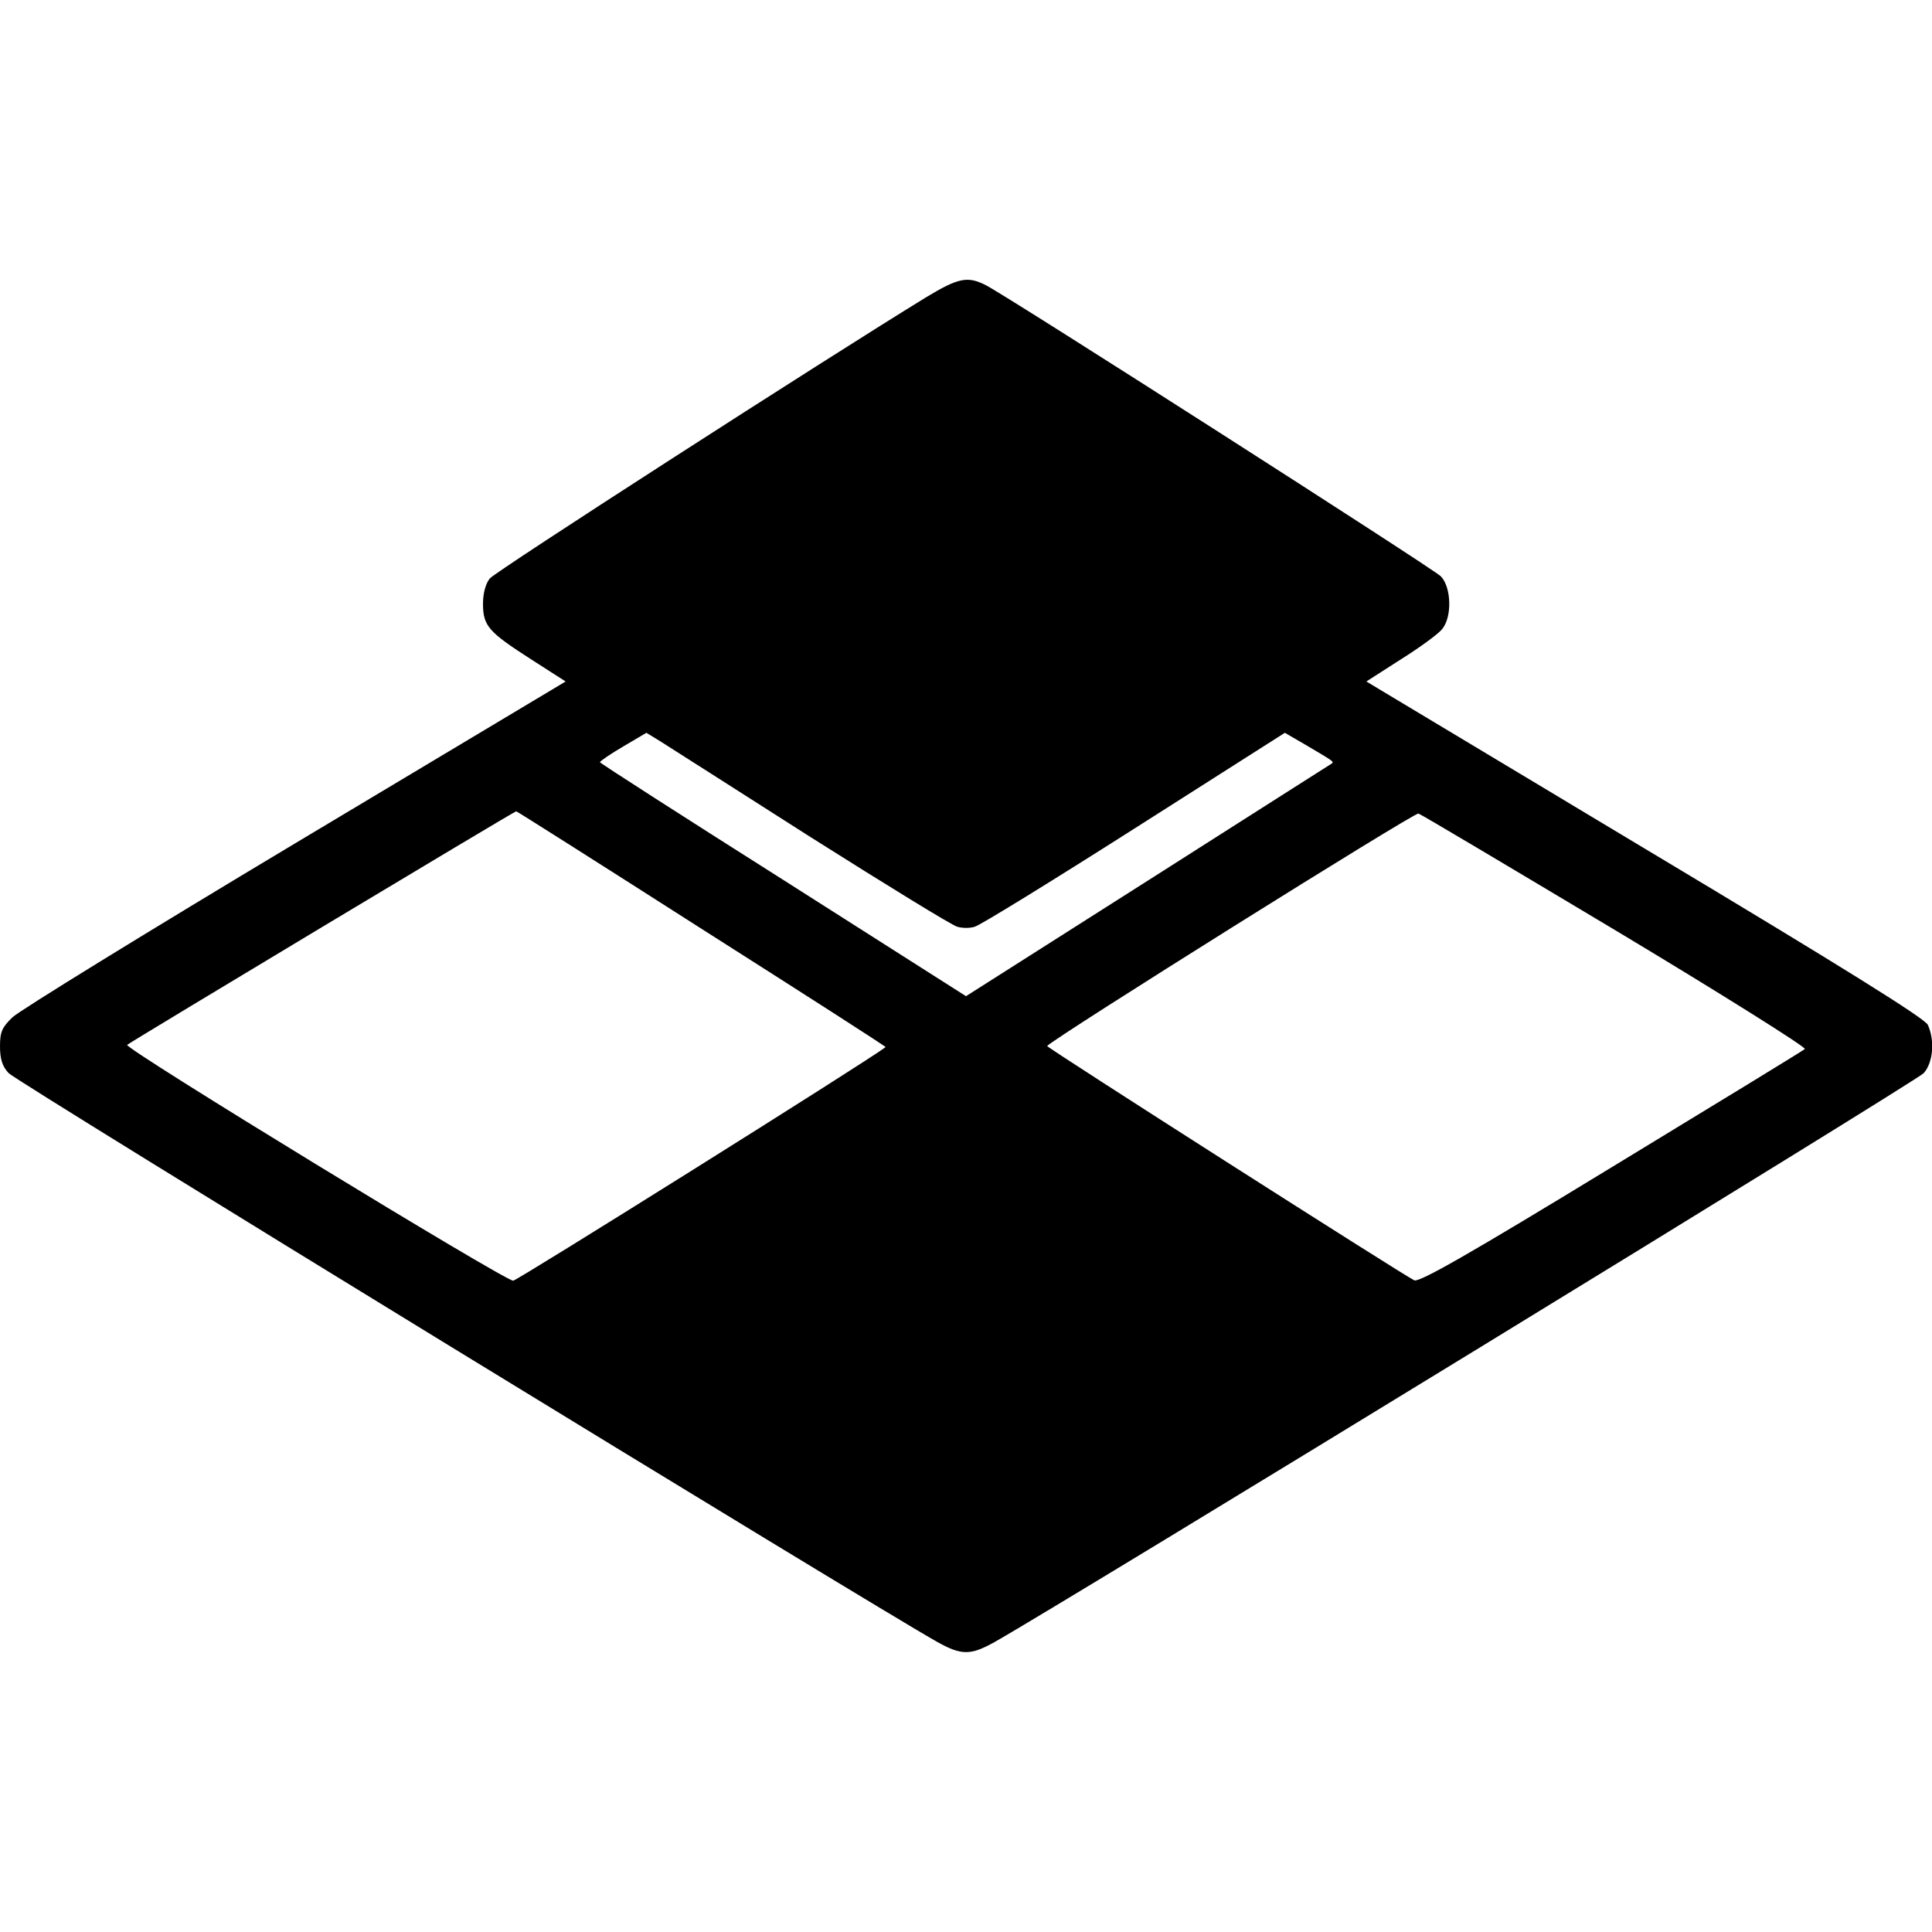<?xml version="1.0" encoding="UTF-8" standalone="no"?> <svg xmlns="http://www.w3.org/2000/svg" version="1.0" width="512pt" height="512pt" viewBox="0 0 512 512" preserveAspectRatio="xMidYMid meet"><g transform="translate(0,512) scale(0.1,-0.1)" fill="#000000" stroke="none"><path d="M2454 4332 c-266 -163 -1142 -727 -1156 -745 -11 -14 -18 -39 -18 -67 0 -59 15 -75 127 -147 l92 -59 -717 -429 c-394 -236 -732 -444 -749 -461 -28 -27 -33 -39 -33 -77 0 -33 6 -53 23 -71 18 -21 2289 -1411 2462 -1508 63 -35 87 -35 150 0 173 97 2444 1487 2463 1508 25 28 30 86 11 128 -8 17 -219 149 -750 467 l-738 443 92 59 c51 32 100 68 109 80 27 33 24 112 -4 140 -23 22 -1143 739 -1205 771 -49 25 -73 20 -159 -32z m-305 -1431 c201 -127 375 -234 388 -237 13 -4 34 -4 46 0 13 3 203 120 423 260 l399 254 50 -29 c78 -46 80 -47 75 -52 -3 -2 -222 -141 -487 -310 l-483 -307 -484 308 c-267 169 -485 309 -486 312 0 3 28 22 62 42 l61 36 36 -22 c20 -13 200 -127 400 -255z m-289 -243 c269 -171 489 -312 487 -313 -53 -40 -977 -619 -987 -619 -23 0 -1032 616 -1023 625 9 8 1026 619 1031 619 2 0 223 -140 492 -312z m2422 -4 c280 -168 506 -310 501 -314 -4 -4 -235 -145 -513 -314 -379 -231 -509 -305 -522 -299 -28 13 -976 618 -973 621 21 23 974 620 984 616 7 -2 242 -142 523 -310z"></path></g></svg> 
